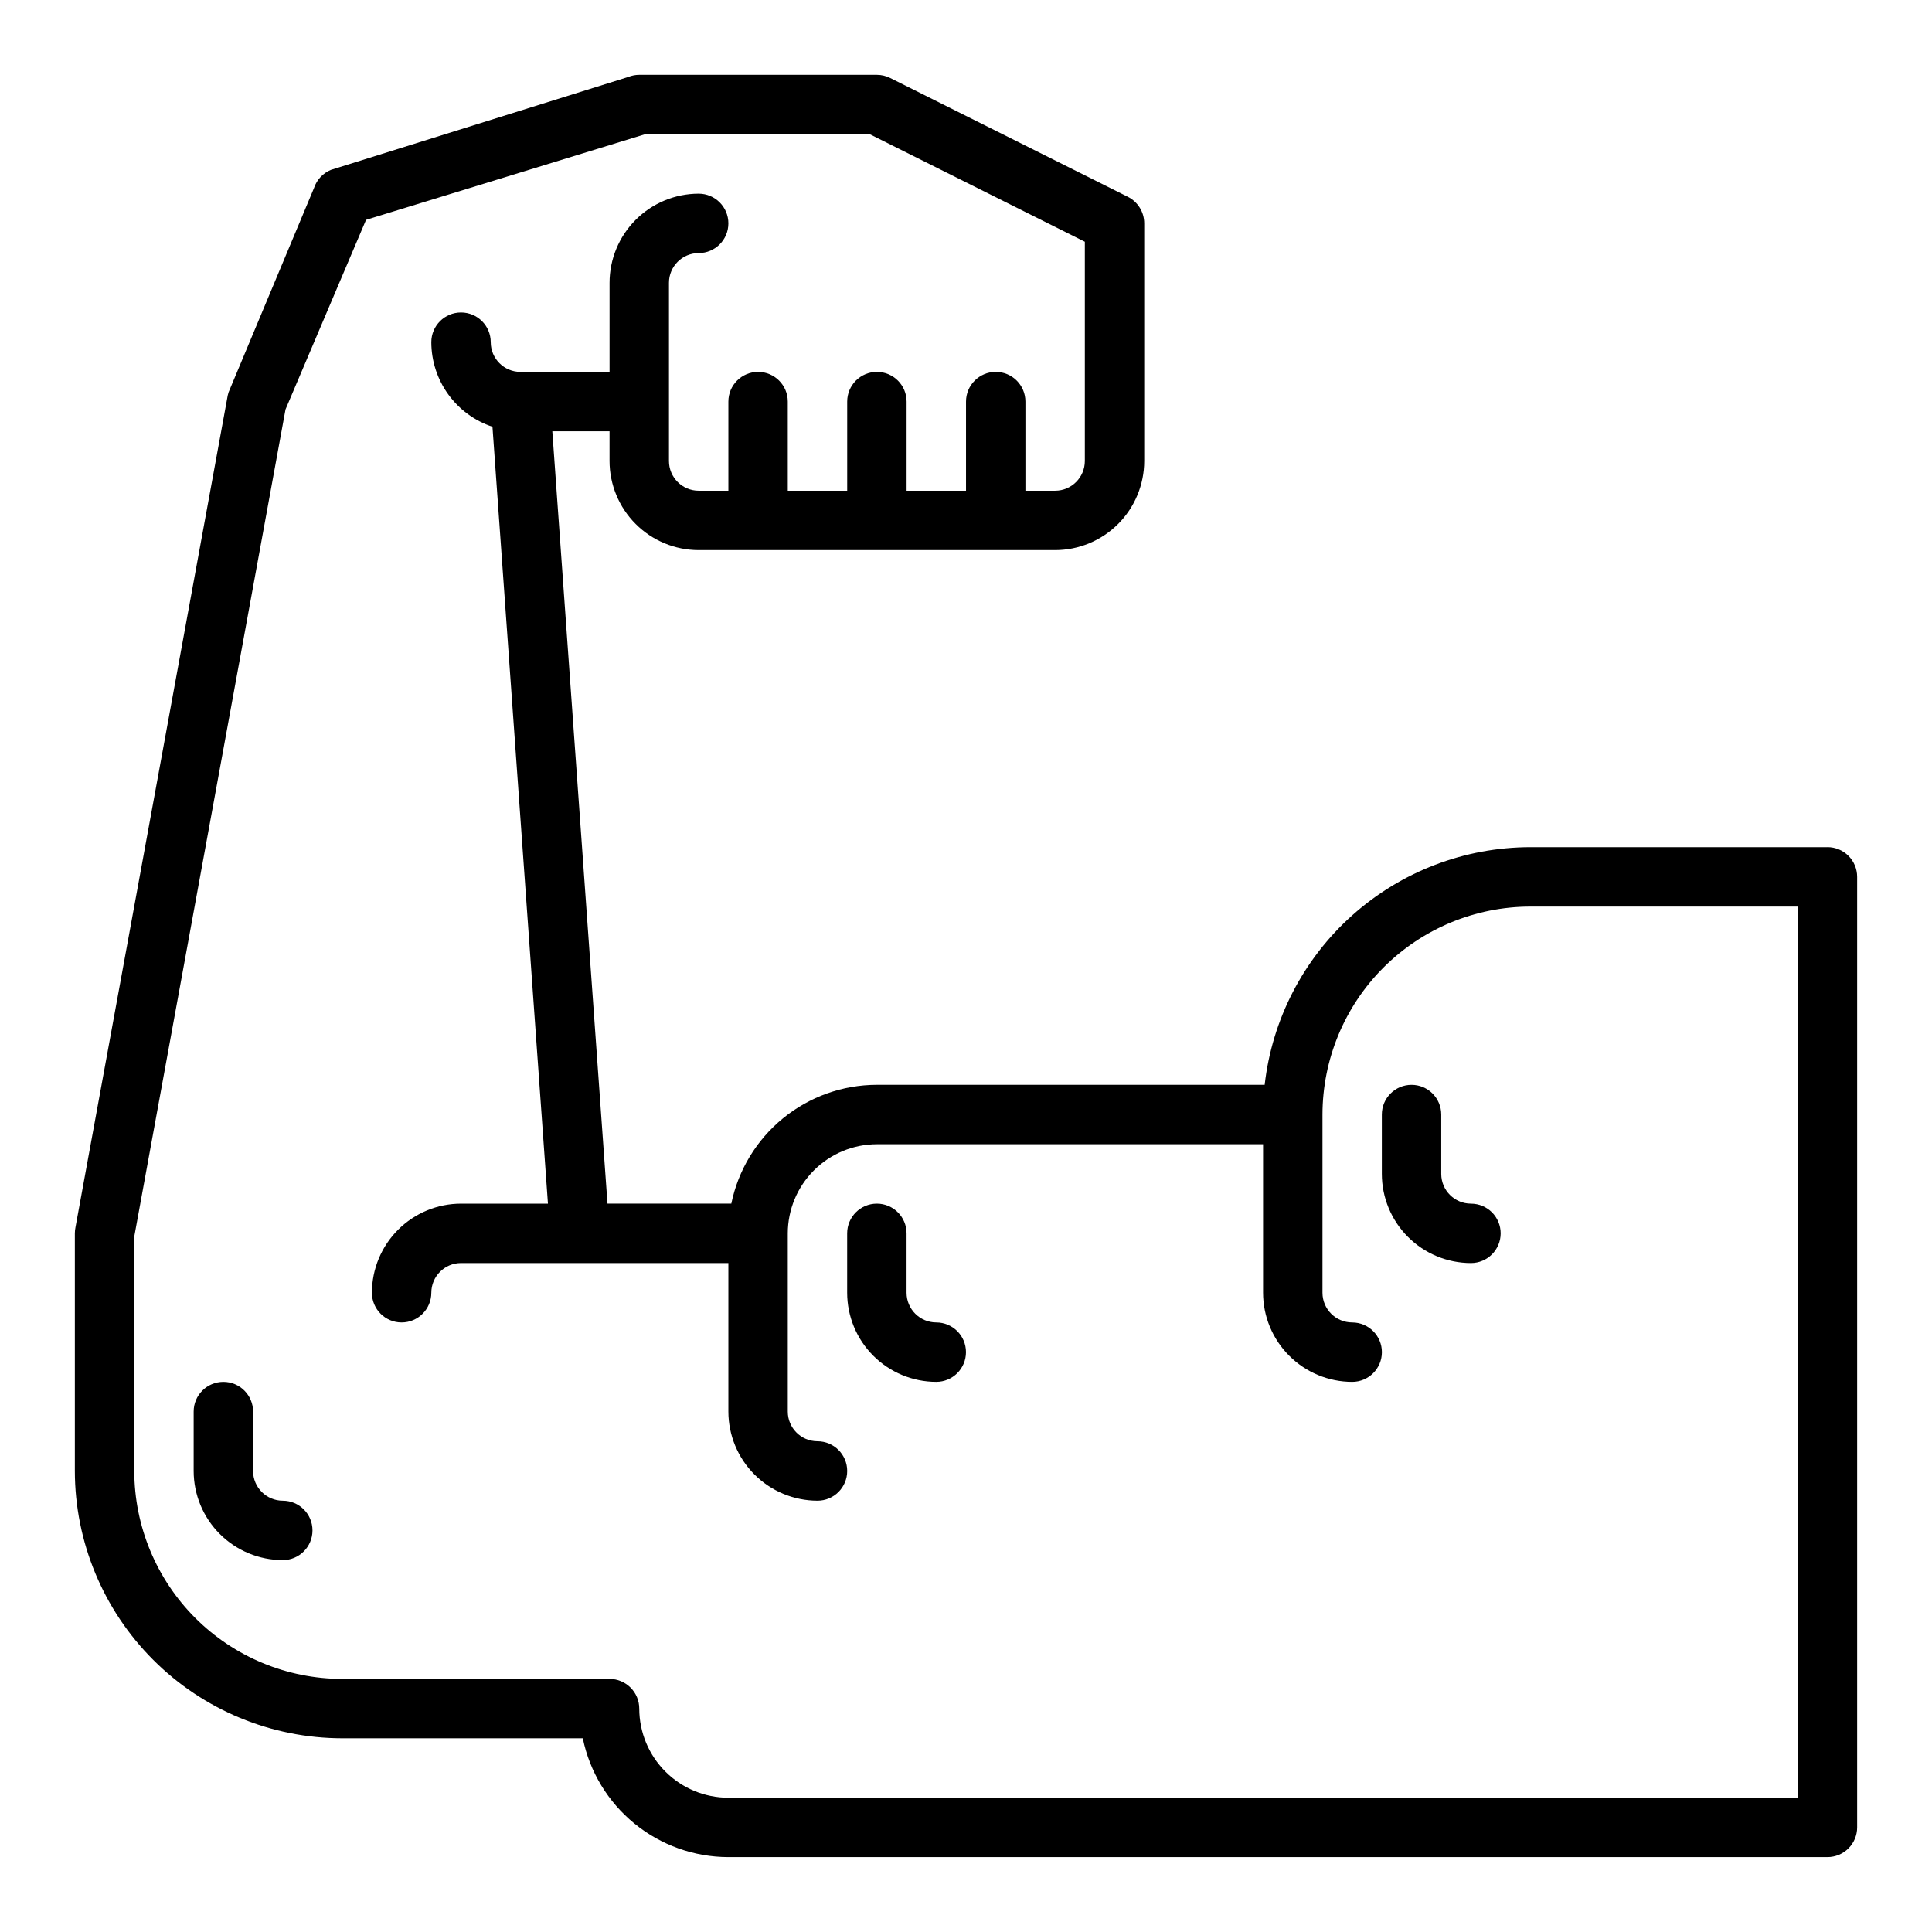 <?xml version="1.0" encoding="UTF-8"?>
<!-- Uploaded to: ICON Repo, www.iconrepo.com, Generator: ICON Repo Mixer Tools -->
<svg fill="#000000" width="800px" height="800px" version="1.1" viewBox="144 144 512 512" xmlns="http://www.w3.org/2000/svg">
 <g>
  <path d="m628.29 368.51h-78.723c-17.422 0.02-34.227 6.453-47.211 18.066s-21.242 27.598-23.203 44.91h-102.77c-9.07 0.008-17.859 3.148-24.887 8.883-7.027 5.738-11.859 13.719-13.688 22.605h-32.816l-14.621-204.68h15.164v7.875c0.008 6.258 2.496 12.262 6.926 16.688 4.426 4.43 10.43 6.918 16.688 6.926h94.465c6.262-0.008 12.266-2.496 16.691-6.926 4.43-4.426 6.918-10.43 6.926-16.688v-62.977c0-2.984-1.684-5.707-4.352-7.043l-62.977-31.488c-1.094-0.547-2.297-0.832-3.519-0.832h-62.977c-1 0-1.992 0.191-2.922 0.566l-78.719 24.602-0.004-0.004c-2.148 0.859-3.812 2.625-4.543 4.824l-22.633 54.121v-0.004c-0.094 0.277-0.168 0.559-0.23 0.84l-40.344 220.42c-0.113 0.543-0.172 1.094-0.176 1.648v62.977c0.023 18.781 7.492 36.789 20.777 50.074 13.281 13.281 31.289 20.75 50.074 20.773h63.762c1.828 8.883 6.66 16.867 13.688 22.602 7.027 5.738 15.816 8.875 24.887 8.887h291.27c2.086 0 4.09-0.832 5.566-2.305 1.473-1.477 2.305-3.481 2.305-5.566v-251.91c0-2.09-0.832-4.09-2.305-5.566-1.477-1.477-3.481-2.305-5.566-2.305zm-7.871 251.91-283.39-0.004c-6.262-0.008-12.266-2.496-16.691-6.926-4.43-4.426-6.918-10.43-6.926-16.688 0-2.09-0.828-4.09-2.305-5.566-1.477-1.477-3.481-2.309-5.566-2.309h-70.848c-14.609-0.016-28.617-5.824-38.949-16.156-10.328-10.332-16.141-24.336-16.156-38.945v-62.145l40.078-219.18 21.34-50.242 73.922-22.68h59.602l56.965 28.48v58.113c-0.008 4.344-3.527 7.867-7.875 7.871h-7.871v-23.617c0-4.348-3.523-7.871-7.871-7.871s-7.871 3.523-7.871 7.871v23.617h-15.746v-23.617c0-4.348-3.523-7.871-7.871-7.871-4.348 0-7.871 3.523-7.871 7.871v23.617h-15.746v-23.617c0-4.348-3.523-7.871-7.871-7.871-4.348 0-7.871 3.523-7.871 7.871v23.617h-7.875c-4.344-0.004-7.867-3.527-7.871-7.871v-47.234c0.004-4.344 3.527-7.867 7.871-7.871 4.348 0 7.875-3.523 7.875-7.871 0-4.348-3.527-7.875-7.875-7.875-6.258 0.008-12.262 2.5-16.688 6.926-4.43 4.43-6.918 10.43-6.926 16.691v23.617h-23.617c-4.344-0.004-7.867-3.527-7.871-7.871 0-4.348-3.523-7.875-7.871-7.875-4.348 0-7.875 3.527-7.875 7.875 0.008 4.961 1.574 9.797 4.484 13.82 2.906 4.023 7.008 7.031 11.719 8.594l14.703 205.88h-23.031c-6.262 0.004-12.266 2.496-16.691 6.922-4.43 4.43-6.918 10.43-6.926 16.691 0 4.348 3.523 7.871 7.871 7.871 4.348 0 7.871-3.523 7.871-7.871 0.008-4.344 3.527-7.867 7.875-7.871h70.848v39.359c0.008 6.262 2.496 12.266 6.926 16.691 4.426 4.426 10.43 6.918 16.688 6.926 4.348 0 7.875-3.523 7.875-7.871 0-4.348-3.527-7.875-7.875-7.875-4.344-0.004-7.867-3.523-7.871-7.871v-47.23c0.008-6.262 2.5-12.266 6.926-16.691 4.426-4.43 10.43-6.918 16.691-6.926h102.34v39.359c0.008 6.262 2.496 12.266 6.926 16.691 4.426 4.43 10.43 6.918 16.691 6.926 4.348 0 7.871-3.523 7.871-7.871 0-4.348-3.523-7.875-7.871-7.875-4.348-0.004-7.867-3.523-7.875-7.871v-47.23c0.02-14.609 5.828-28.617 16.16-38.945 10.328-10.332 24.336-16.145 38.945-16.16h70.848z"/>
  <path d="m533.82 462.98c-4.348-0.008-7.867-3.527-7.875-7.875v-15.742c0-4.348-3.523-7.871-7.871-7.871s-7.871 3.523-7.871 7.871v15.742c0.008 6.262 2.496 12.266 6.926 16.691 4.426 4.43 10.43 6.918 16.691 6.926 4.348 0 7.871-3.523 7.871-7.871s-3.523-7.871-7.871-7.871z"/>
  <path d="m392.12 494.46c-4.344-0.004-7.867-3.523-7.871-7.871v-15.742c0-4.348-3.523-7.871-7.871-7.871-4.348 0-7.871 3.523-7.871 7.871v15.742c0.008 6.262 2.496 12.266 6.922 16.691 4.43 4.43 10.434 6.918 16.691 6.926 4.348 0 7.875-3.523 7.875-7.871 0-4.348-3.527-7.875-7.875-7.875z"/>
  <path d="m218.94 541.7c-4.344-0.004-7.867-3.527-7.871-7.871v-15.746c0-4.348-3.523-7.871-7.871-7.871-4.348 0-7.875 3.523-7.875 7.871v15.746c0.008 6.262 2.5 12.262 6.926 16.691 4.43 4.426 10.43 6.918 16.691 6.922 4.348 0 7.871-3.523 7.871-7.871s-3.523-7.871-7.871-7.871z"/>
 </g>
</svg>